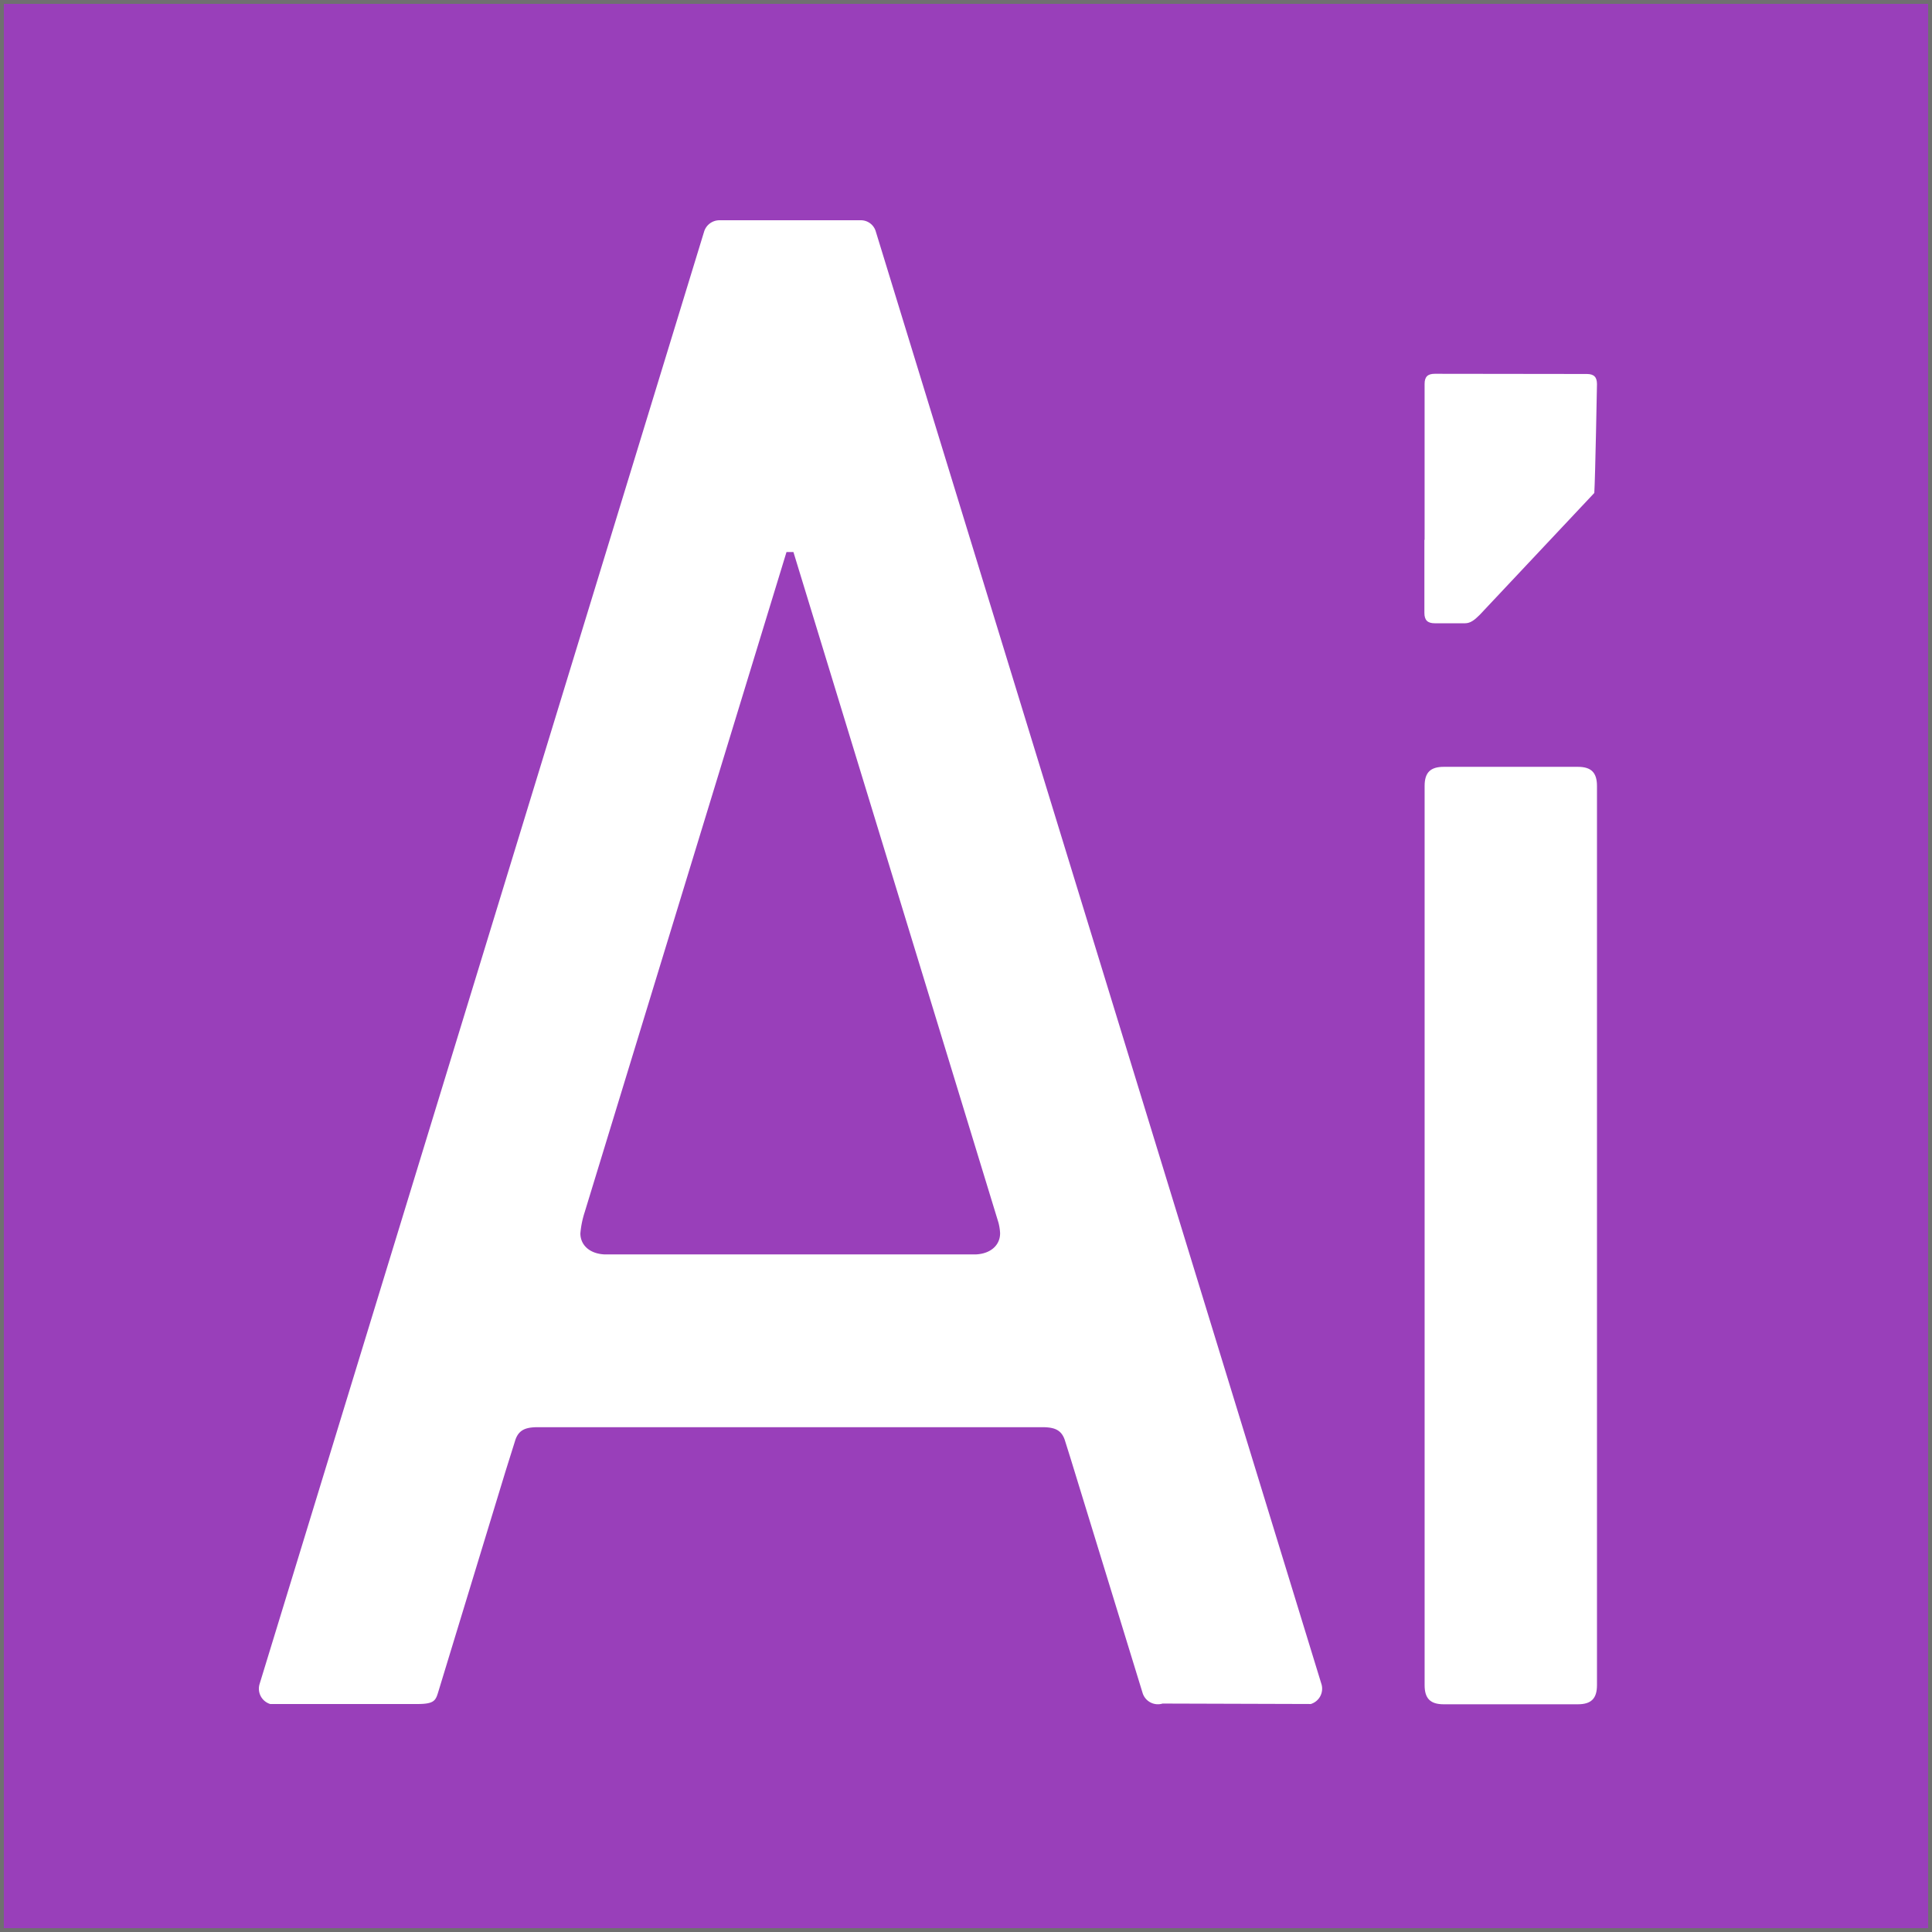 <svg xmlns="http://www.w3.org/2000/svg" width="500" height="500" viewBox="0 0 500 500">
  <g id="Group_146" data-name="Group 146" transform="translate(-781 -115)">
    <g id="Rectangle_138" data-name="Rectangle 138" transform="translate(781 115)" fill="#993fba" stroke="#707070" stroke-width="1">
      <rect width="500" height="500" stroke="none"/>
      <rect x="0.5" y="0.5" width="499" height="499" fill="none"/>
    </g>
    <g id="Group_145" data-name="Group 145" transform="translate(-150.853 18.653)">
      <path id="Path_38" data-name="Path 38" d="M208.583,287.348,93.261-88.543a4.019,4.019,0,0,0-3.727-2.928c-12.6,0-24.251,0-36.721,0a4.152,4.152,0,0,0-3.988,2.932L-66.22,287.352a4.144,4.144,0,0,0,2.75,5.172h38.1c4.348,0,4.717-.919,5.384-3.106l17.426-57.162,2.431-7.744c.841-2.907,2.708-3.524,5.313-3.624H136.955c2.6.1,4.468.716,5.309,3.624l1.375,4.377L162.3,289.654a4.139,4.139,0,0,0,5.172,2.75l38.365.116a4.146,4.146,0,0,0,2.75-5.172M125.422,170.725c0,2.944-2.315,5.268-6.3,5.442H23.1c-3.992-.17-6.3-2.5-6.3-5.442a24.38,24.38,0,0,1,1.2-5.74h-.008L70.148-5.614h1.789L125,167.934a13.378,13.378,0,0,1,.427,2.791" transform="translate(1065.253 244.822)" fill="#fff"/>
      <g id="Group_144" data-name="Group 144" transform="translate(1300.484 193.085)">
        <path id="Path_22" data-name="Path 22" d="M33.879,257.421V24.723c0-3.466-1.487-4.953-4.957-4.953H-5.77c-3.47,0-4.957,1.487-4.957,4.953v232.7c0,3.47,1.487,4.957,4.957,4.957H28.922c3.47,0,4.957-1.487,4.957-4.957M33.187-51.108c.253-4.067.692-28.165.692-28.165,0-1.835-.787-2.626-2.626-2.626l-39.359-.05c-1.839,0-2.626.787-2.626,2.621v40.332l-.054.029v18.884c0,1.888.808,2.7,2.7,2.7H-.266c1.35,0,2.427-.808,3.777-2.158Z" transform="translate(10.786 81.948)" fill="#fff"/>
      </g>
    </g>
  </g>
</svg>
